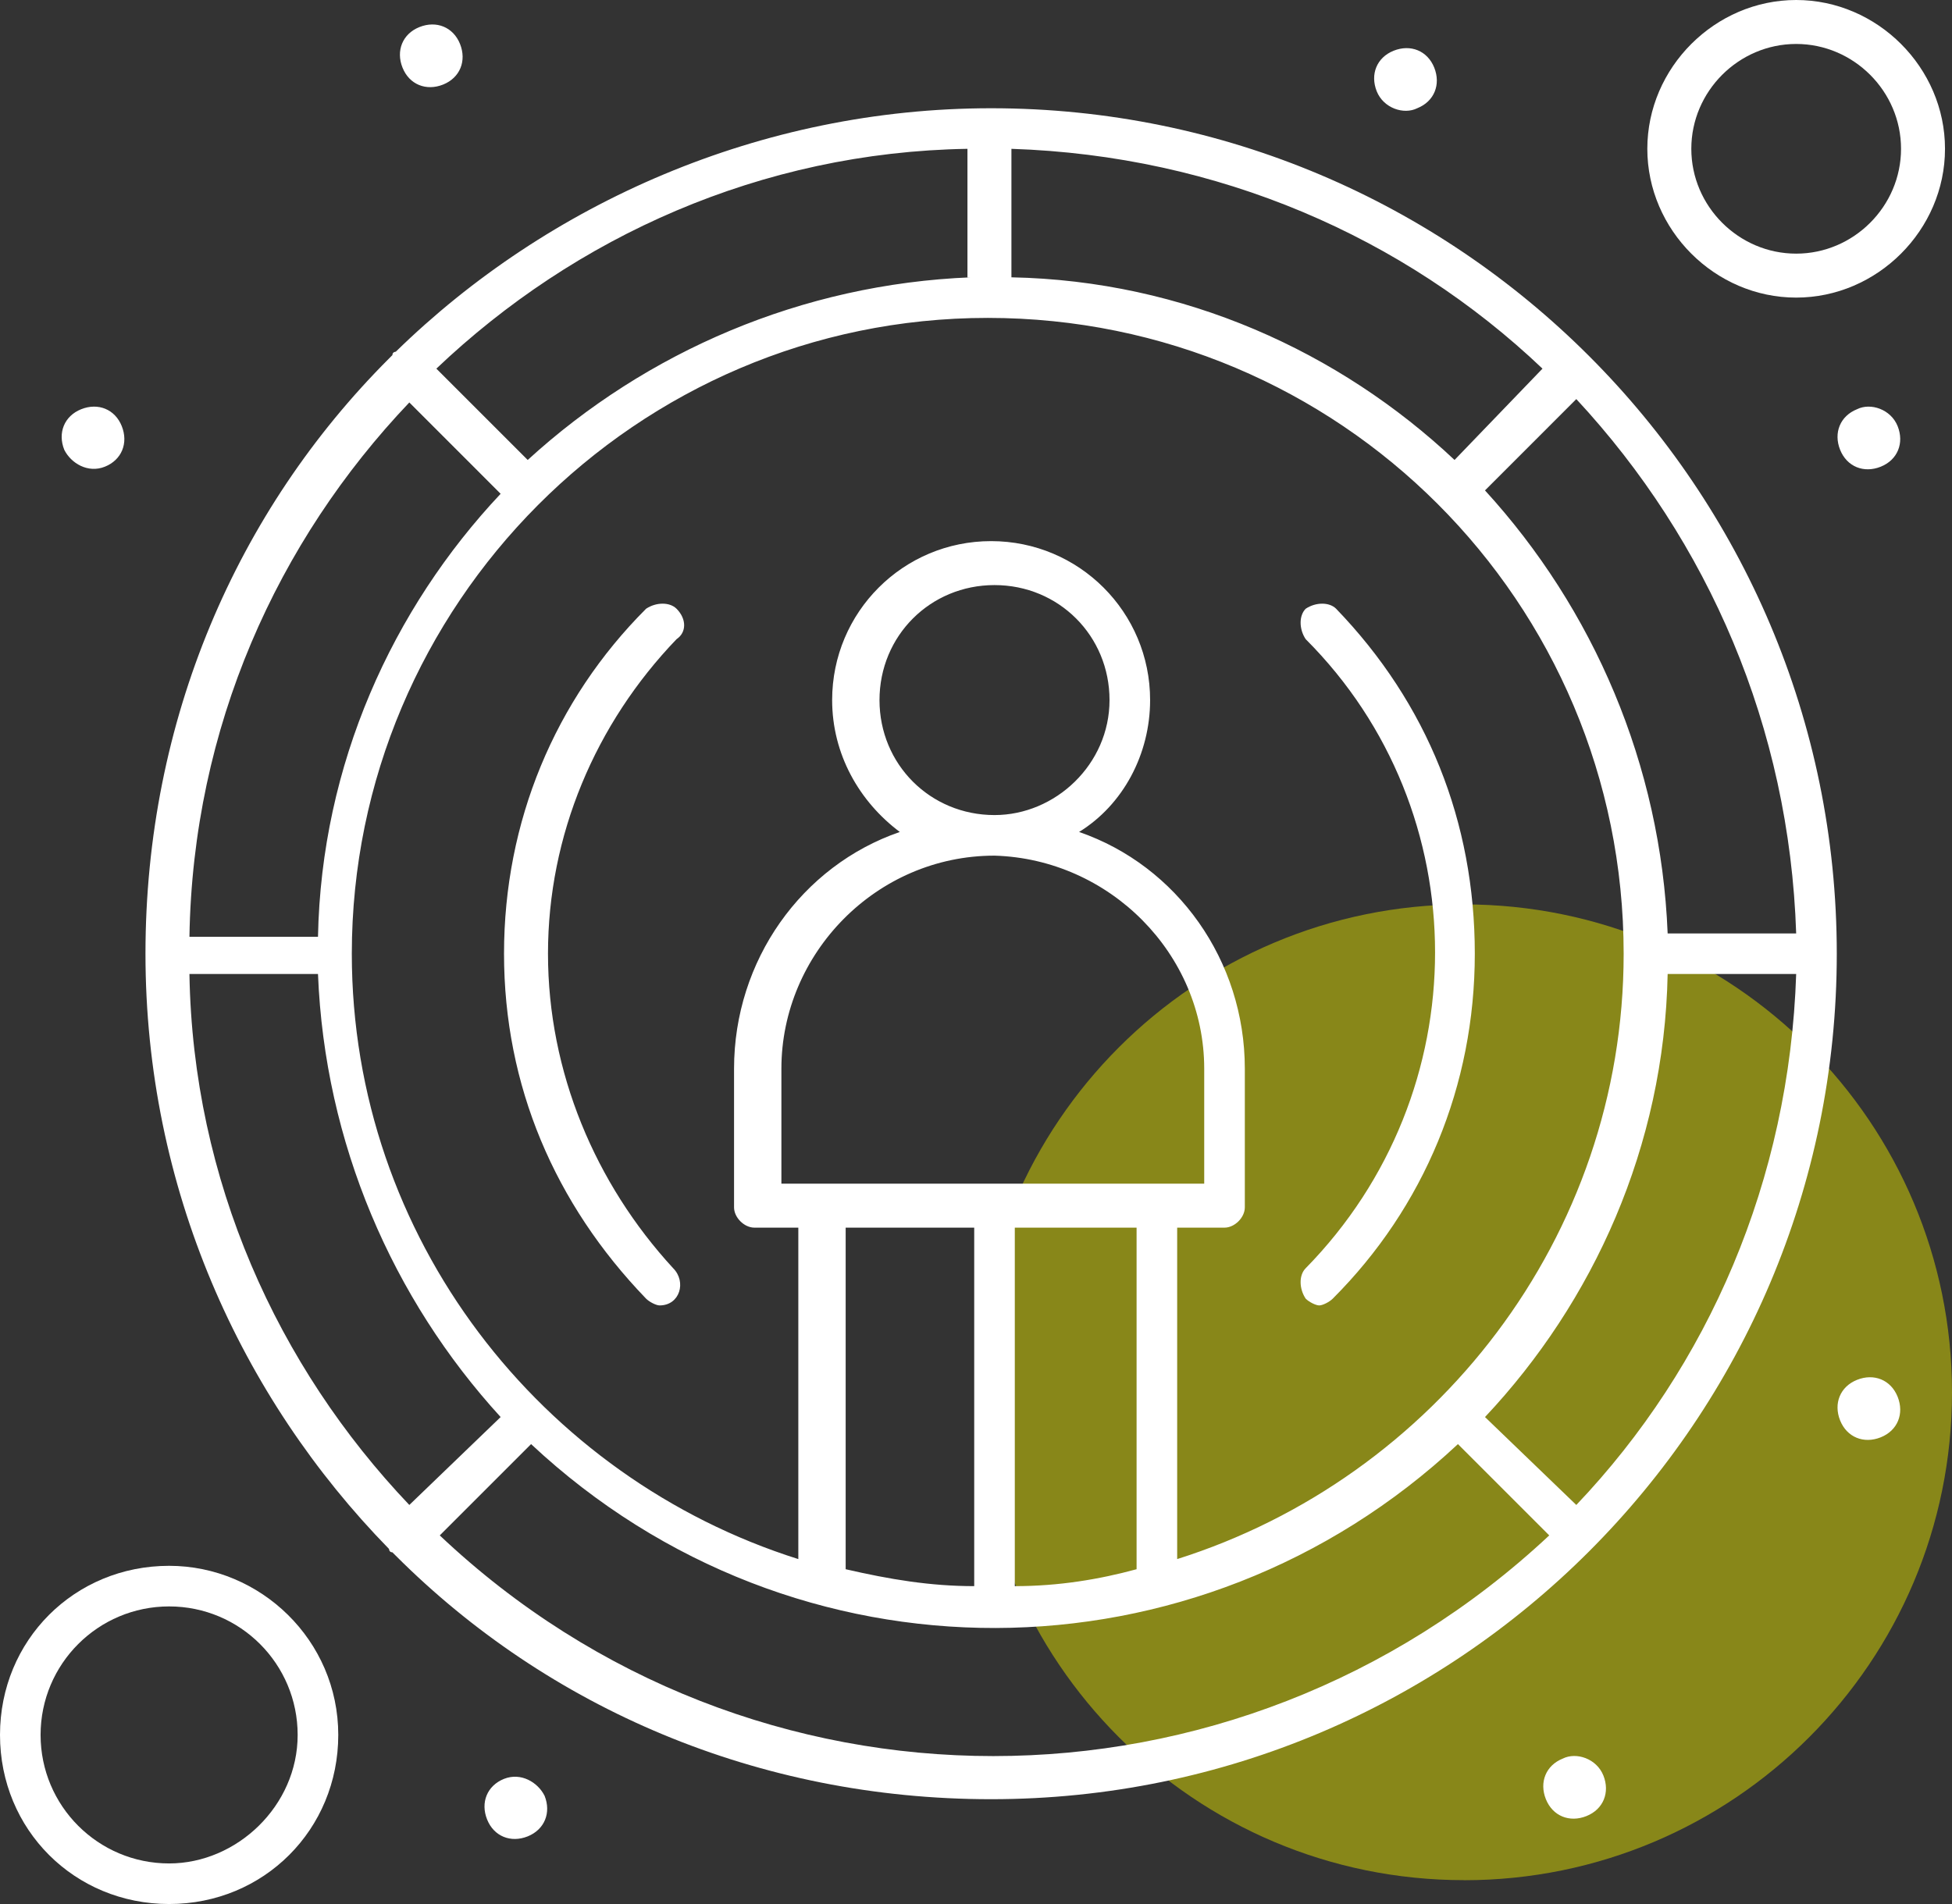 <svg width="82" height="80" viewBox="0 0 82 80" fill="none" xmlns="http://www.w3.org/2000/svg">
<rect x="0" y="0" width="82" height="80" fill="#333333" stroke="none"/>
<path d="M61.5 79C72.823 79 82 69.824 82 58.502C82 47.181 72.823 38 61.5 38C50.178 38 41 47.177 41 58.498C41 69.82 50.178 78.997 61.5 78.997" fill="#DEDC00" fill-opacity="0.5"/>
<path d="M77.16 40.072C77.16 20.462 61.245 4.548 41.635 4.548C31.973 4.548 23.021 8.526 16.626 14.778C16.626 14.778 16.484 14.779 16.484 14.921L16.342 15.063C9.948 21.457 6.111 30.267 6.111 40.072C6.111 49.876 10.09 58.686 16.342 65.081C16.342 65.081 16.342 65.223 16.484 65.223L16.626 65.365C23.021 71.759 31.831 75.596 41.635 75.596C61.245 75.596 77.16 59.681 77.16 40.072ZM62.382 59.539C66.929 54.708 69.913 48.171 70.055 40.924H75.454C75.17 49.592 71.76 57.408 66.218 63.233L62.382 59.539ZM42.63 66.644V51.581H47.746V65.933C46.182 66.359 44.477 66.644 42.63 66.644ZM41.778 34.246C39.078 34.246 36.946 32.114 36.946 29.415C36.946 26.715 39.078 24.583 41.778 24.583C44.477 24.583 46.609 26.715 46.609 29.415C46.609 32.114 44.335 34.246 41.778 34.246ZM50.587 44.903V49.734H32.825V44.903C32.825 40.072 36.804 35.951 41.778 35.951C46.609 36.093 50.587 40.072 50.587 44.903ZM40.925 51.581V66.644C39.078 66.644 37.372 66.359 35.525 65.933V51.581H40.925ZM49.593 51.581H51.44C51.866 51.581 52.293 51.155 52.293 50.729V44.903C52.293 40.356 49.451 36.377 45.33 34.956C47.177 33.819 48.314 31.688 48.314 29.415C48.314 25.72 45.33 22.736 41.635 22.736C37.941 22.736 34.957 25.72 34.957 29.415C34.957 31.688 36.094 33.677 37.799 34.956C33.678 36.377 30.836 40.356 30.836 44.903V50.729C30.836 51.155 31.262 51.581 31.689 51.581H33.536V65.507C22.736 62.097 14.779 52.008 14.779 40.072C14.779 25.436 26.715 13.357 41.493 13.357C56.271 13.357 68.207 25.294 68.207 40.072C68.207 52.008 60.25 62.097 49.451 65.507V51.581H49.593ZM17.195 63.233C11.653 57.408 8.101 49.592 7.958 40.924H13.358C13.642 48.029 16.484 54.566 21.031 59.539L17.195 63.233ZM17.195 16.91L21.031 20.747C16.484 25.578 13.5 32.114 13.358 39.361H7.958C8.101 30.551 11.653 22.736 17.195 16.91ZM75.454 39.219H70.055C69.77 32.114 66.929 25.578 62.382 20.605L66.218 16.768C71.76 22.736 75.17 30.551 75.454 39.219ZM61.103 19.326C56.271 14.779 49.735 11.794 42.488 11.652V6.253C51.156 6.537 58.971 9.947 64.797 15.489L61.103 19.326ZM40.783 11.652C33.678 11.937 27.142 14.779 22.168 19.326L18.331 15.489C24.157 9.947 31.973 6.395 40.641 6.253V11.652H40.783ZM18.474 64.512L22.31 60.676C33.394 71.049 50.303 70.907 61.245 60.676L65.081 64.512C51.866 76.875 31.547 76.875 18.474 64.512Z" fill="white"/>
<path d="M78.011 17.194C77.3 17.478 77.016 18.189 77.3 18.899C77.585 19.609 78.295 19.894 79.006 19.609C79.716 19.325 80 18.615 79.716 17.904C79.432 17.194 78.579 16.91 78.011 17.194Z" fill="white"/>
<path d="M59.539 4.546C60.25 4.262 60.534 3.552 60.25 2.841C59.966 2.131 59.255 1.847 58.545 2.131C57.834 2.415 57.55 3.125 57.834 3.836C58.118 4.546 58.971 4.831 59.539 4.546Z" fill="white"/>
<path d="M78.011 57.976C77.3 58.26 77.016 58.97 77.3 59.681C77.585 60.391 78.295 60.675 79.006 60.391C79.716 60.107 80 59.397 79.716 58.686C79.432 57.976 78.721 57.691 78.011 57.976Z" fill="white"/>
<path d="M65.65 73.889C64.939 74.173 64.655 74.884 64.939 75.594C65.223 76.305 65.934 76.589 66.644 76.305C67.355 76.021 67.639 75.31 67.355 74.6C67.071 73.889 66.218 73.605 65.65 73.889Z" fill="white"/>
<path d="M21.172 74.742C20.462 75.026 20.177 75.737 20.462 76.447C20.746 77.158 21.456 77.442 22.167 77.158C22.877 76.873 23.162 76.163 22.877 75.453C22.593 74.884 21.883 74.458 21.172 74.742Z" fill="white"/>
<path d="M18.614 3.553C19.325 3.269 19.609 2.558 19.325 1.847C19.041 1.137 18.33 0.853 17.62 1.137C16.909 1.421 16.625 2.132 16.909 2.842C17.193 3.553 17.904 3.837 18.614 3.553Z" fill="white"/>
<path d="M4.405 19.609C5.115 19.325 5.399 18.615 5.115 17.904C4.831 17.194 4.121 16.91 3.41 17.194C2.7 17.478 2.415 18.189 2.7 18.899C2.984 19.467 3.694 19.894 4.405 19.609Z" fill="white"/>
<path d="M56.128 25.577C55.844 25.293 55.276 25.293 54.85 25.577C54.565 25.861 54.565 26.43 54.85 26.856C62.096 34.103 62.096 45.897 54.85 53.286C54.565 53.57 54.565 54.138 54.85 54.565C54.992 54.707 55.276 54.849 55.418 54.849C55.56 54.849 55.844 54.707 55.986 54.565C59.823 50.728 61.954 45.613 61.954 40.071C61.954 34.529 59.965 29.556 56.128 25.577Z" fill="white"/>
<path d="M28.42 25.577C28.136 25.293 27.567 25.293 27.141 25.577C23.304 29.414 21.173 34.529 21.173 40.071C21.173 45.613 23.304 50.586 27.141 54.565C27.283 54.707 27.567 54.849 27.709 54.849C28.562 54.849 28.846 53.854 28.278 53.286C25.009 49.734 23.02 45.044 23.02 40.071C23.02 35.098 25.009 30.408 28.42 26.856C28.846 26.572 28.846 26.003 28.42 25.577Z" fill="white"/>
<path d="M75.454 12.504C78.864 12.504 81.706 9.662 81.706 6.252C81.706 2.842 78.864 0 75.454 0C72.043 0 69.201 2.842 69.201 6.252C69.201 9.662 72.043 12.504 75.454 12.504ZM75.454 1.847C77.869 1.847 79.859 3.836 79.859 6.252C79.859 8.668 77.869 10.657 75.454 10.657C73.038 10.657 71.049 8.668 71.049 6.252C71.049 3.836 73.038 1.847 75.454 1.847Z" fill="white"/>
<path d="M7.105 65.79C3.126 65.79 -0 68.917 -0 72.895C-0 76.874 3.126 80 7.105 80C11.083 80 14.21 76.874 14.21 72.895C14.21 68.917 10.941 65.79 7.105 65.79ZM7.105 78.295C4.121 78.295 1.705 75.879 1.705 72.895C1.705 69.911 4.121 67.496 7.105 67.496C10.089 67.496 12.504 69.911 12.504 72.895C12.504 75.879 9.947 78.295 7.105 78.295Z" fill="white"/>
</svg>
